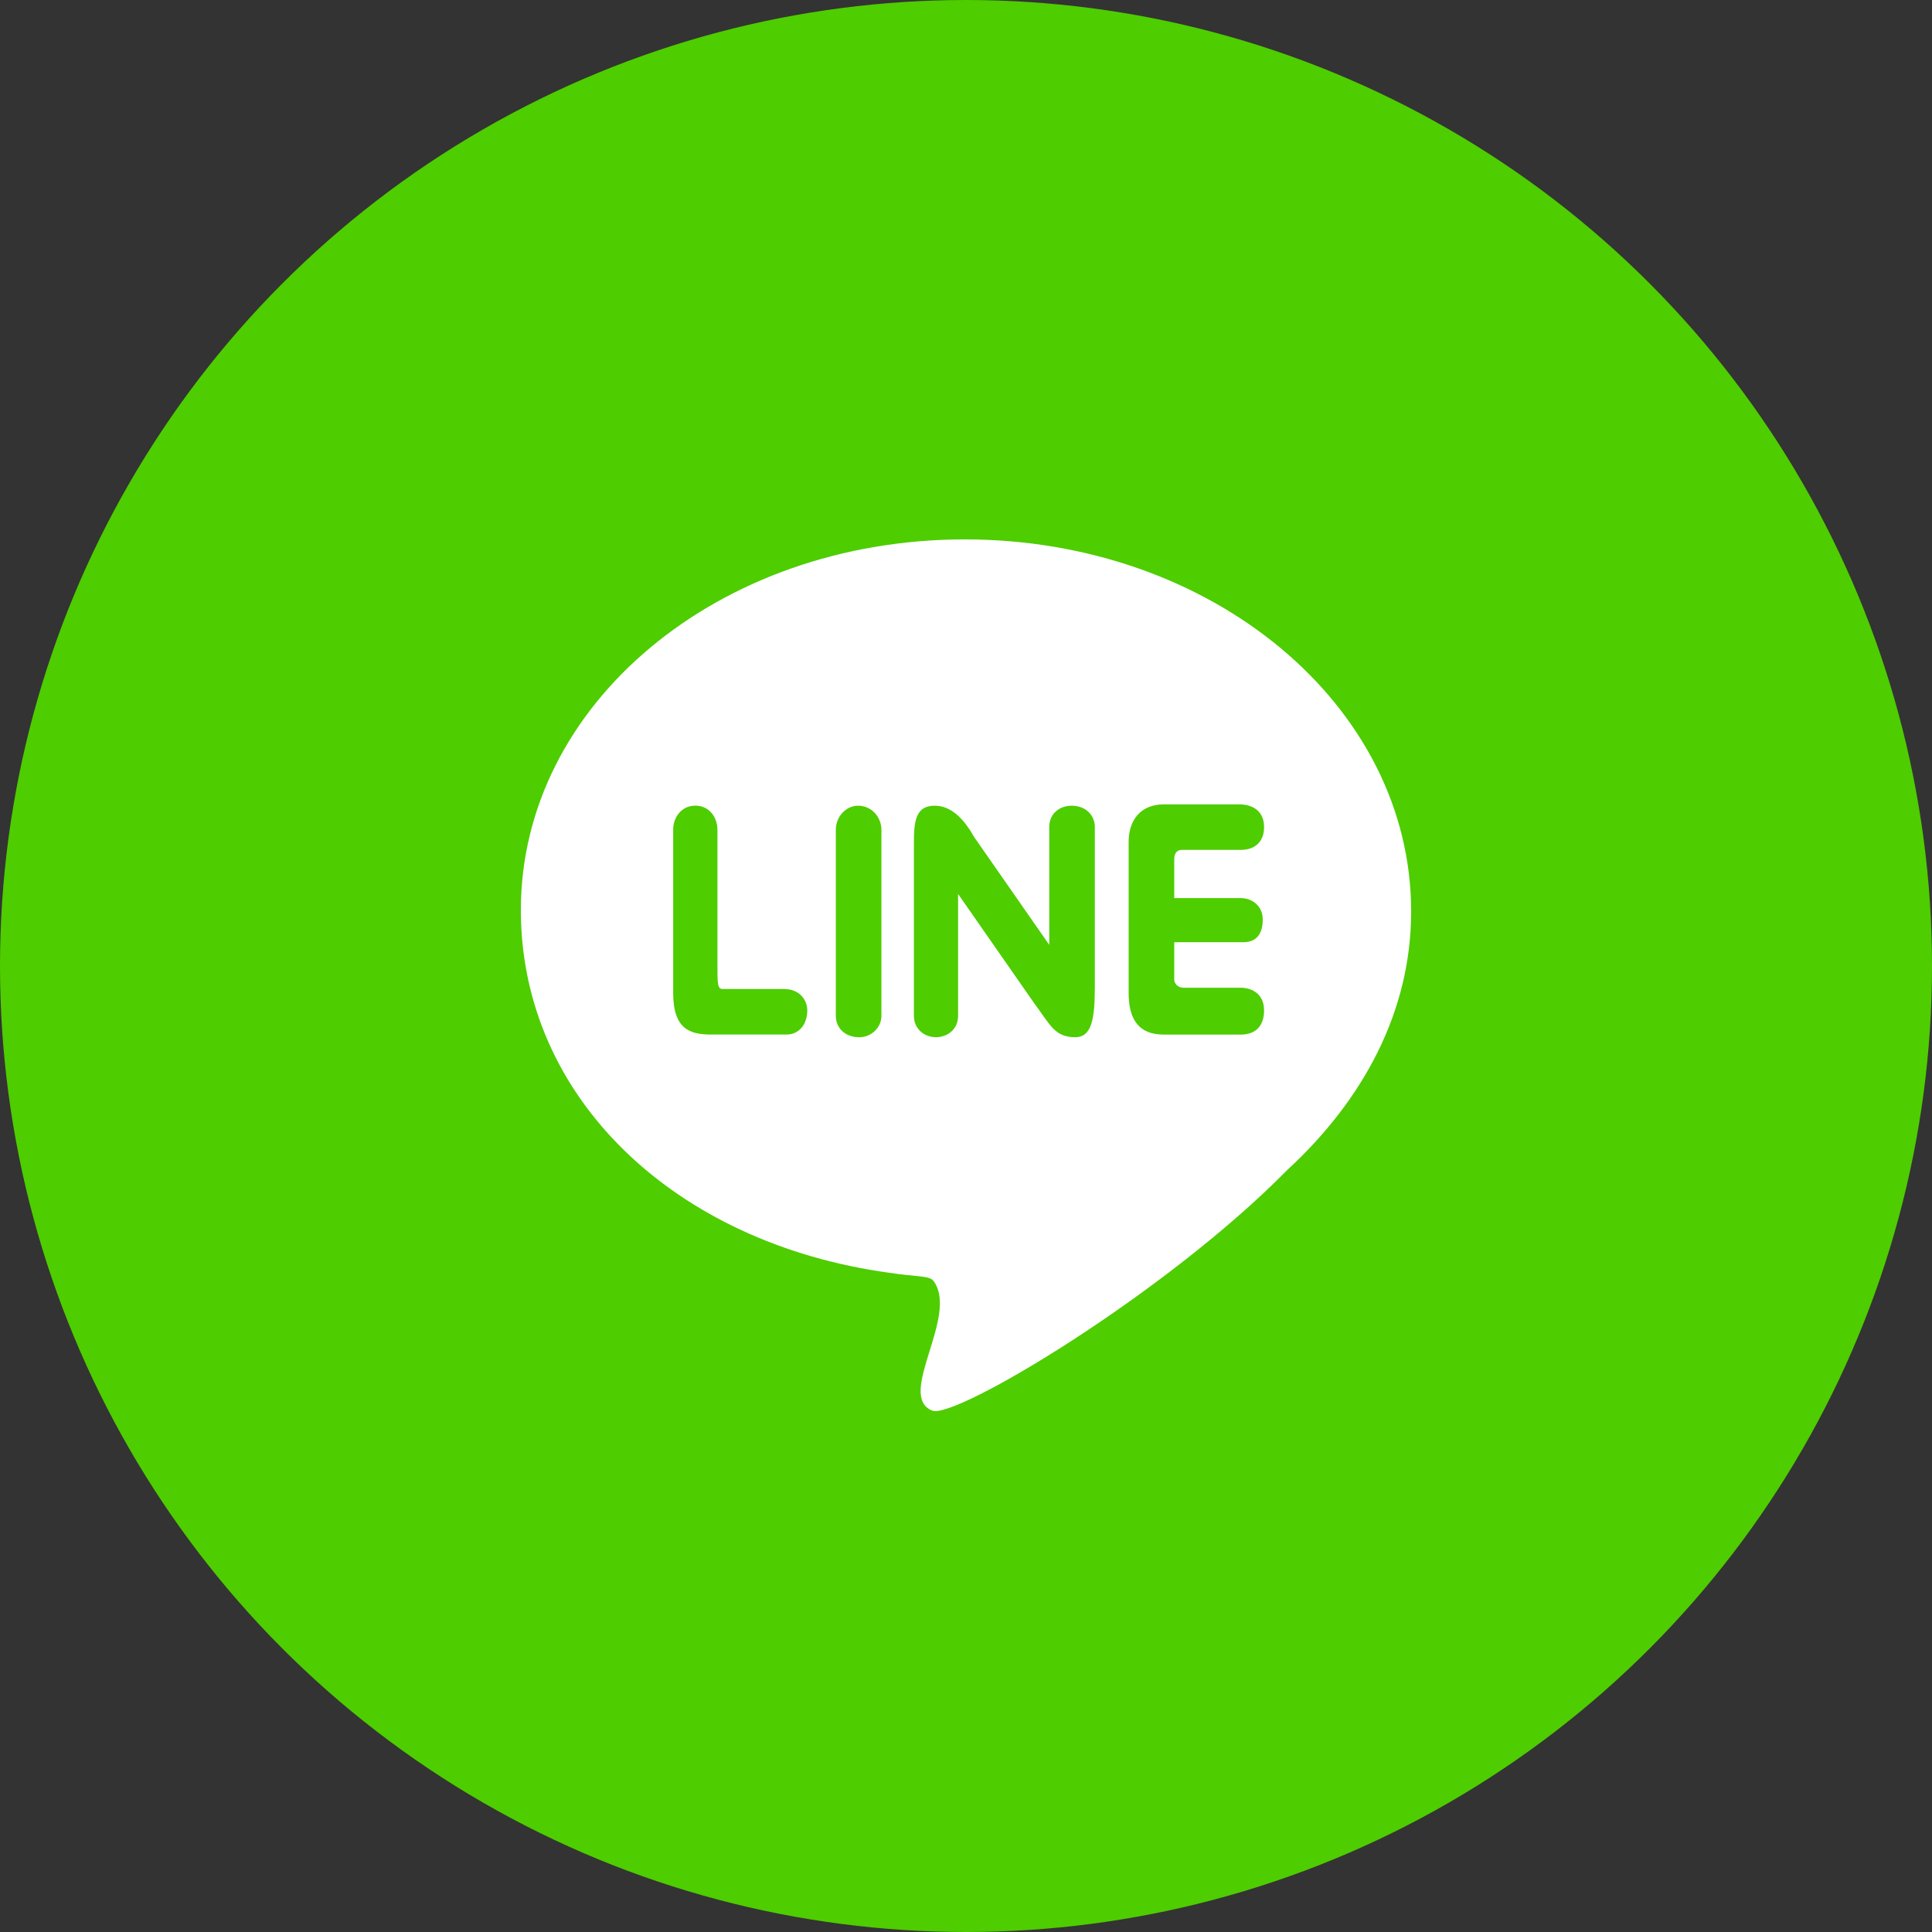 <svg width="32" height="32" viewBox="0 0 32 32" fill="none" xmlns="http://www.w3.org/2000/svg">
<rect x="0" y="0" width="32" height="32" fill="#333333" stroke="none"/>
<circle cx="16" cy="16" r="16" fill="#4ECD00"/>
<path d="M15.978 8.934C20.075 8.934 23.373 11.683 23.373 15.097C23.373 16.759 22.575 18.222 21.325 19.375C19.298 21.436 15.806 23.52 15.44 23.364C14.836 23.12 15.892 21.791 15.461 21.215C15.396 21.126 15.159 21.148 14.728 21.081C11.171 20.593 8.627 18.177 8.627 15.074C8.627 11.66 11.904 8.934 15.978 8.934H15.978ZM11.775 17.135H13.026C13.242 17.135 13.371 16.958 13.371 16.736C13.371 16.581 13.263 16.381 12.982 16.381H11.969C11.883 16.381 11.883 16.293 11.883 15.982V13.743C11.883 13.544 11.753 13.344 11.517 13.344C11.301 13.344 11.15 13.521 11.15 13.743V16.448C11.15 17.047 11.43 17.135 11.775 17.135ZM14.599 16.825V13.744C14.599 13.545 14.448 13.345 14.21 13.345C14.017 13.345 13.844 13.522 13.844 13.744V16.825C13.844 17.025 13.995 17.18 14.232 17.18C14.426 17.18 14.599 17.025 14.599 16.825ZM18.134 16.404V13.7C18.134 13.5 17.983 13.345 17.746 13.345C17.573 13.345 17.379 13.456 17.379 13.7V15.65L16.129 13.855C15.956 13.544 15.74 13.345 15.482 13.345C15.158 13.345 15.137 13.611 15.137 13.987V16.825C15.137 17.024 15.288 17.179 15.503 17.179C15.697 17.179 15.869 17.046 15.869 16.825V14.807L17.12 16.603C17.4 16.979 17.465 17.179 17.81 17.179C18.047 17.179 18.133 16.957 18.133 16.403L18.134 16.404ZM20.548 14.875H19.449V14.232C19.449 14.165 19.47 14.077 19.578 14.077H20.548C20.786 14.077 20.937 13.944 20.937 13.7C20.937 13.412 20.721 13.323 20.527 13.323H19.276C18.888 13.323 18.694 13.589 18.694 13.944V16.449C18.694 16.892 18.867 17.136 19.276 17.136H20.548C20.828 17.136 20.937 16.959 20.937 16.737C20.937 16.449 20.721 16.36 20.548 16.36H19.6C19.514 16.36 19.449 16.293 19.449 16.227V15.606H20.591C20.871 15.606 20.915 15.384 20.915 15.229C20.915 15.007 20.742 14.875 20.548 14.875Z" fill="white"/>
</svg>
